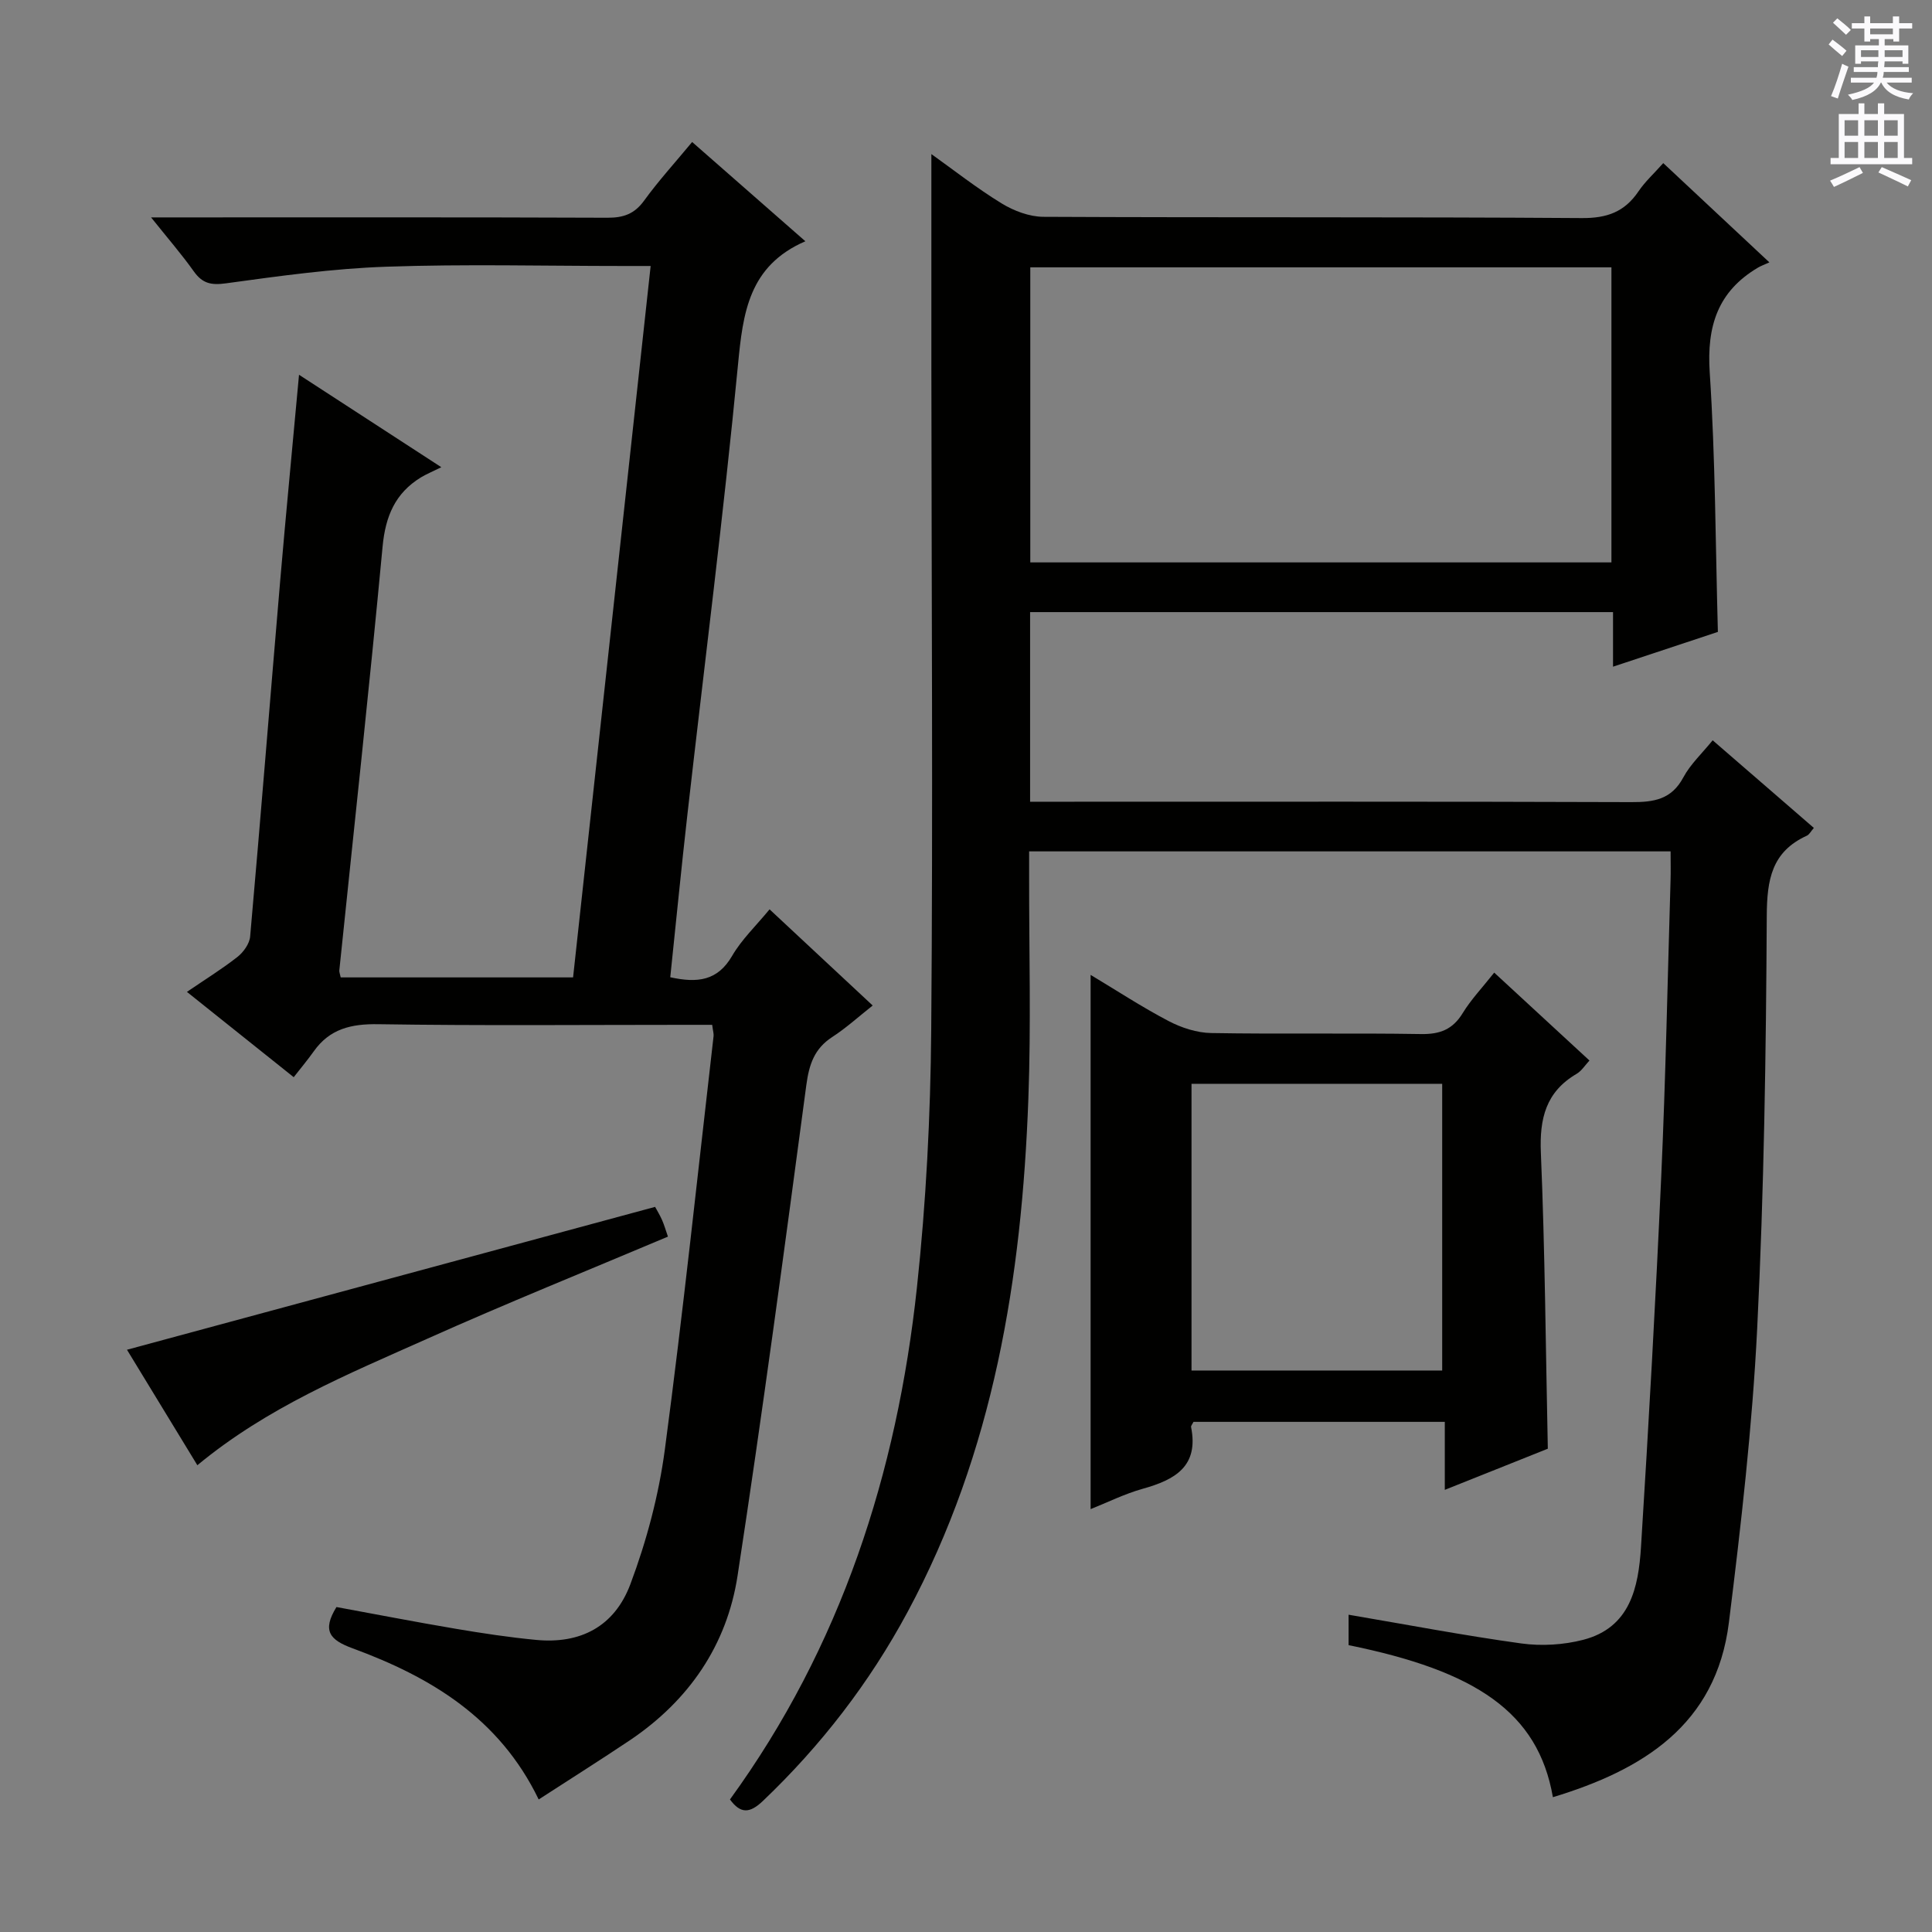 <svg enable-background="new 0 0 400 400" viewBox="0 0 400 400" xmlns="http://www.w3.org/2000/svg"><rect x="0" y="0" width="400" height="400" fill="#808080" stroke="none"/><g fill="#010100"><path d="m345.88 176.27c-44.4 0-88.19 0-132.81 0v5.27c-.02 15.33.41 30.68-.16 45.99-1.36 37.01-7.17 73.08-25.02 106.24-7.87 14.62-17.89 27.61-29.93 39.09-2.75 2.62-4.64 2.68-6.83-.3 22.99-31.65 34.58-67.57 38.71-106 1.9-17.66 2.81-35.49 2.96-53.26.37-45.66.06-91.33.03-136.99-.01-14.63 0-29.26 0-44.41 4.64 3.31 9.41 7.07 14.56 10.22 2.52 1.54 5.72 2.75 8.62 2.77 37.16.18 74.33 0 111.49.26 5.22.04 8.86-1.28 11.73-5.53 1.38-2.04 3.26-3.74 5.13-5.85 7.18 6.71 14.16 13.25 21.97 20.55-1.1.5-1.75.73-2.33 1.07-8.36 4.93-10.65 12.14-10.02 21.71 1.17 17.73 1.19 35.54 1.69 53.73-6.97 2.31-14.13 4.69-21.71 7.2 0-4.01 0-7.49 0-11.3-40.35 0-80.42 0-120.69 0v39.26h6c39.5 0 79-.06 118.49.08 4.66.02 8.31-.54 10.75-5.11 1.46-2.73 3.87-4.96 6.08-7.69 7.03 6.09 13.92 12.05 20.95 18.14-.6.68-.93 1.37-1.45 1.61-7.29 3.32-8.26 9.11-8.3 16.6-.15 28.46-.57 56.94-1.98 85.36-1.01 20.36-3.34 40.69-5.86 60.94-2.64 21.24-17.87 30.54-36.44 36.17-3.06-17.64-16.01-26.14-42.3-31.48 0-2.03 0-4.12 0-6.3 12 2.04 23.84 4.3 35.77 5.95 4.17.57 8.72.3 12.79-.75 9.76-2.52 11.45-10.86 11.98-19.2 1.6-25.56 3.04-51.13 4.19-76.71.92-20.44 1.32-40.9 1.93-61.36.06-1.79.01-3.6.01-5.97zm-132.57-59.83h120.32c0-20.62 0-40.85 0-61.09-40.27 0-80.17 0-120.32 0z"/><path d="m111.53 372.56c-8.15-16.88-22.43-25.38-38.55-31.3-4.71-1.73-6.34-3.63-3.32-8.54 8.08 1.48 16.34 3.09 24.63 4.49 5.56.94 11.15 1.79 16.76 2.32 9.03.85 16.14-2.68 19.47-11.56 3.35-8.93 5.87-18.4 7.13-27.86 3.79-28.48 6.8-57.07 10.09-85.62.05-.48-.12-.98-.29-2.31-1.67 0-3.41 0-5.15 0-21.33 0-42.66.2-63.99-.13-5.62-.09-10.05.96-13.35 5.62-1.25 1.76-2.64 3.42-4.15 5.35-7.84-6.26-14.81-11.83-22.11-17.66 3.69-2.52 7.22-4.7 10.46-7.24 1.25-.98 2.5-2.73 2.63-4.23 2.17-24.5 4.12-49.02 6.21-73.53 1.2-14.01 2.56-28 3.91-42.77 9.67 6.29 18.68 12.14 29.46 19.14-1.89.94-3.1 1.43-4.21 2.1-5.35 3.27-7.36 8.06-7.95 14.34-2.74 29.28-5.94 58.51-8.96 87.76-.03.31.12.64.29 1.43h48.11c5.32-48.79 10.65-97.74 16.06-147.29-2.17 0-3.96 0-5.75 0-16.33 0-32.68-.42-48.99.15-11.09.38-22.17 1.93-33.18 3.44-3.11.43-4.89.02-6.67-2.48-2.5-3.52-5.34-6.79-8.84-11.17h6.02c29.49 0 58.99-.05 88.48.07 3.28.01 5.56-.77 7.56-3.52 3-4.14 6.47-7.94 9.96-12.16 7.79 6.83 15.26 13.37 23.44 20.55-11.73 5.09-12.92 14.83-13.95 25.59-2.99 31.08-6.95 62.06-10.47 93.09-1.27 11.18-2.36 22.38-3.55 33.7 5.66 1.24 9.81.74 12.81-4.43 1.97-3.39 4.93-6.2 7.75-9.63 7.15 6.66 14.03 13.08 21.35 19.91-2.96 2.34-5.51 4.67-8.37 6.52-3.71 2.41-4.79 5.66-5.37 9.96-4.52 33.88-9.06 67.76-14.23 101.54-2.2 14.41-10.08 25.87-22.28 34.09-6.15 4.12-12.44 8.08-18.9 12.27z"/><path d="m225.8 201.84c5.36 3.21 10.61 6.66 16.15 9.56 2.66 1.39 5.84 2.43 8.8 2.48 14.49.25 28.98-.03 43.47.21 3.92.06 6.55-.95 8.62-4.34 1.72-2.81 4.04-5.24 6.52-8.38 6.63 6.12 13.04 12.03 19.72 18.2-.91.97-1.62 2.14-2.65 2.75-6.37 3.73-7.71 9.24-7.41 16.34.85 20.25 1 40.53 1.44 61.28-6.61 2.64-13.64 5.45-21.33 8.52 0-5.01 0-9.39 0-14.08-17.71 0-34.92 0-52.03 0-.24.49-.55.82-.5 1.07 1.64 8.17-3.37 10.93-9.99 12.78-3.79 1.06-7.37 2.85-10.81 4.22 0-36.91 0-73.54 0-110.61zm72.79 81.91c0-20.06 0-39.76 0-59.36-17.5 0-34.58 0-51.9 0v59.36z"/><path d="m40.86 303.36c-5.07-8.32-10.03-16.47-14.57-23.91 36.53-9.88 72.78-19.69 109.34-29.58.38.7.97 1.66 1.43 2.69.45 1.02.76 2.11 1.23 3.47-16.82 7.1-33.53 13.84-49.96 21.2-16.32 7.29-32.96 14.11-47.47 26.13z"/></g><path d="m378.6 9.2.8-1c.9.7 1.9 1.4 2.9 2.3l-.9 1.1c-1.1-.9-2-1.7-2.8-2.4zm.5 10.7c.9-2.1 1.6-4.3 2.3-6.7.4.2.8.4 1.3.6-.7 2.1-1.5 4.3-2.2 6.6zm.4-15.2.9-.9c1 .8 2 1.6 2.8 2.4l-1 1c-1-.9-1.9-1.8-2.7-2.5zm12.5-1.3h1.2v1.4h2.7v1.1h-2.7v2.7h-1.2v-.5h-1.8v1.3h4.9v3.8h-1.2v-.5h-3.7c0 .4-.1.9-.1 1.2h5.1v1h-5.2c0 .5-.1.9-.2 1.2h6v1h-5.2c1.1 1.3 2.9 2 5.5 2.2-.4.4-.7.8-.9 1.3-2.9-.5-4.8-1.6-5.7-3.5h-.1c-.8 1.7-2.7 2.9-5.9 3.6-.2-.4-.6-.8-.9-1.1 2.8-.6 4.6-1.4 5.4-2.5h-4.8v-1h5.3c.1-.3.2-.7.2-1.2h-4.9v-1h5c0-.4 0-.8.1-1.2h-3.6v.5h-1.2v-3.8h4.9v-1.3h-1.8v.5h-1.2v-2.7h-2.6v-1.1h2.6v-1.4h1.2v1.4h4.7v-1.4zm-6.7 8.4h3.6c0-.4 0-.9 0-1.4h-3.6zm1.9-4.7h4.7v-1.2h-4.7zm6.7 3.3h-3.7v1.4h3.7z" fill="#fbfafc"/><path d="m384.7 21.4h1.3v2.2h2.8v-2.2h1.3v2.2h4.1v9.1h1.7v1.3h-16.9v-1.3h1.7v-9.1h4.1v-2.2zm.3 13.2.7 1.2c-1.8.9-3.8 1.9-6 2.9-.2-.4-.5-.8-.8-1.3 2.4-1 4.4-2 6.1-2.8zm-3.1-6.5h2.8v-3.2h-2.8zm0 4.6h2.8v-3.3h-2.8zm4.1-4.6h2.8v-3.2h-2.8zm0 4.6h2.8v-3.3h-2.8zm3.6 1.9c2.1.9 4.1 1.8 6.1 2.7l-.7 1.3c-2.2-1.1-4.2-2-6.1-2.9zm3.3-9.7h-2.8v3.2h2.8zm-2.8 7.8h2.8v-3.3h-2.8z" fill="#fbfafc"/></svg>